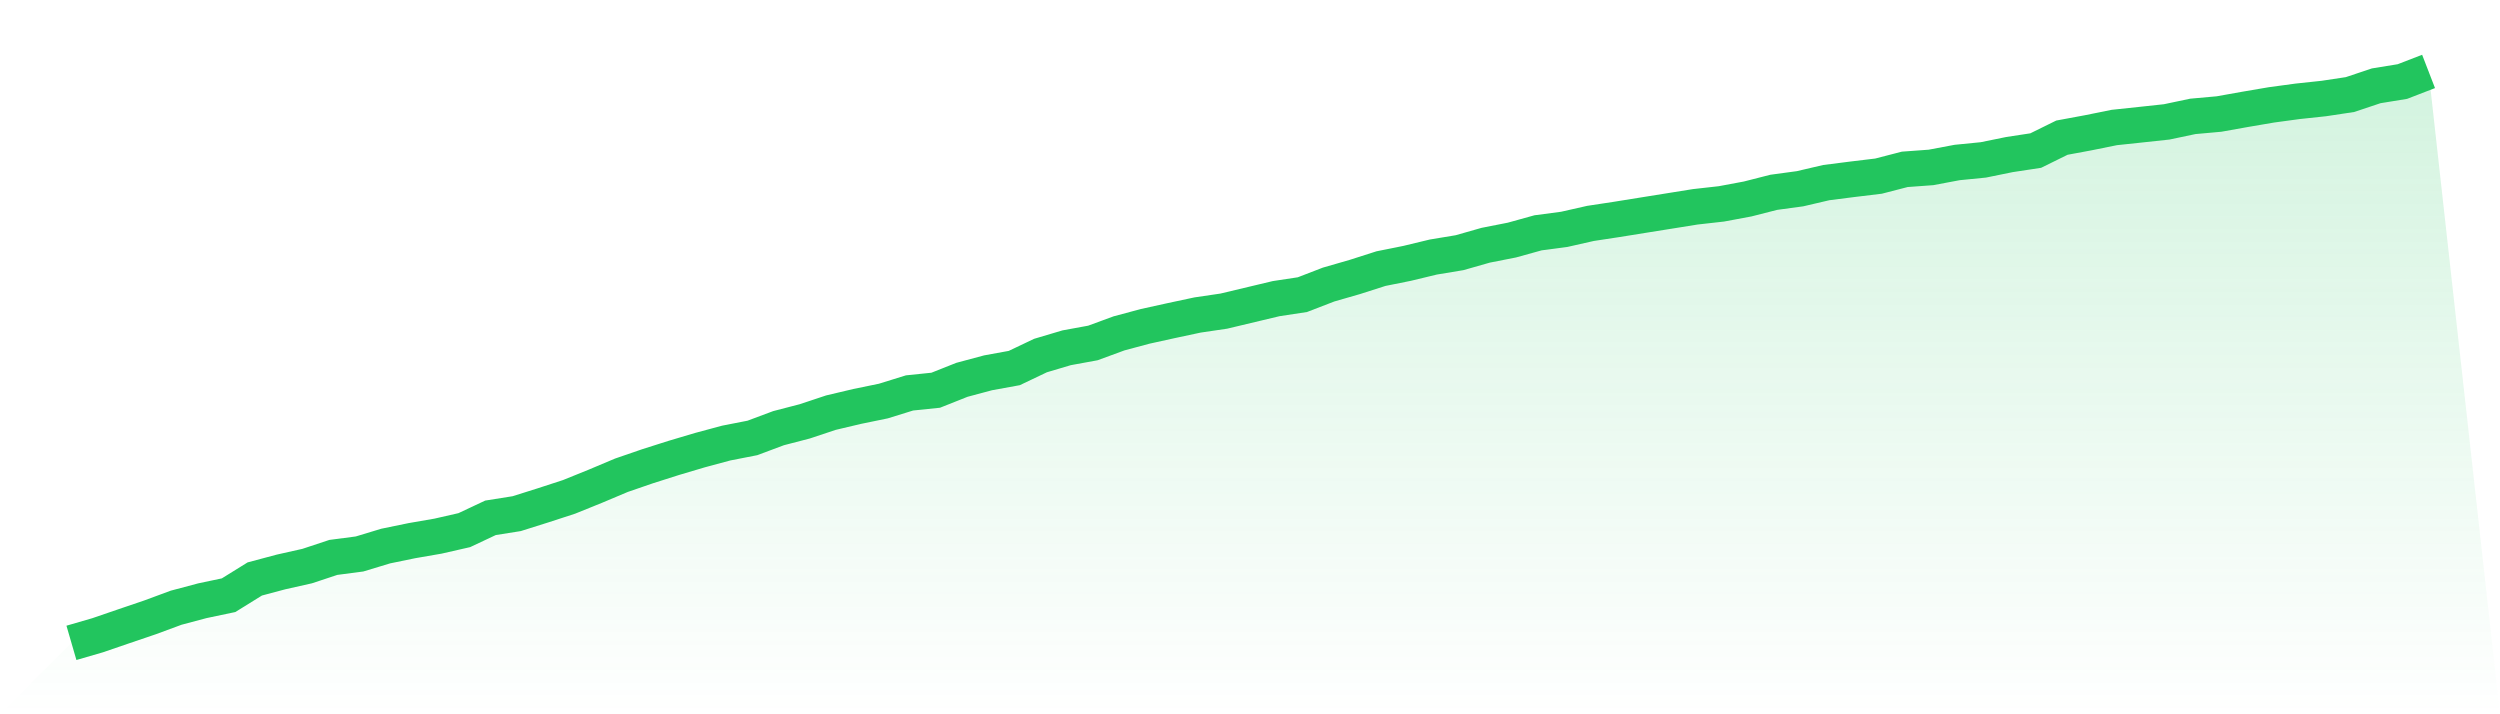 <svg viewBox="0 0 140 40" xmlns="http://www.w3.org/2000/svg">
<defs>
<linearGradient id="gradient" x1="0" x2="0" y1="0" y2="1">
<stop offset="0%" stop-color="#22c55e" stop-opacity="0.2"/>
<stop offset="100%" stop-color="#22c55e" stop-opacity="0"/>
</linearGradient>
</defs>
<path d="M4,36 L4,36 L5.467,35.574 L6.933,35.071 L8.4,34.573 L9.867,34.031 L11.333,33.641 L12.8,33.332 L14.267,32.422 L15.733,32.031 L17.2,31.701 L18.667,31.215 L20.133,31.023 L21.6,30.579 L23.067,30.277 L24.533,30.023 L26,29.688 L27.467,28.998 L28.933,28.765 L30.4,28.303 L31.867,27.825 L33.333,27.232 L34.8,26.614 L36.267,26.109 L37.733,25.643 L39.2,25.207 L40.667,24.812 L42.133,24.525 L43.6,23.977 L45.067,23.596 L46.533,23.108 L48,22.761 L49.467,22.459 L50.933,22.004 L52.4,21.853 L53.867,21.27 L55.333,20.877 L56.8,20.61 L58.267,19.911 L59.733,19.475 L61.2,19.207 L62.667,18.668 L64.133,18.275 L65.6,17.952 L67.067,17.639 L68.533,17.423 L70,17.073 L71.467,16.723 L72.933,16.501 L74.4,15.935 L75.867,15.512 L77.333,15.043 L78.8,14.748 L80.267,14.394 L81.733,14.151 L83.2,13.733 L84.667,13.444 L86.133,13.037 L87.6,12.843 L89.067,12.511 L90.533,12.288 L92,12.052 L93.467,11.817 L94.933,11.582 L96.4,11.417 L97.867,11.143 L99.333,10.769 L100.8,10.57 L102.267,10.227 L103.733,10.04 L105.2,9.863 L106.667,9.483 L108.133,9.376 L109.6,9.1 L111.067,8.954 L112.533,8.655 L114,8.432 L115.467,7.709 L116.933,7.437 L118.4,7.14 L119.867,6.984 L121.333,6.826 L122.8,6.517 L124.267,6.385 L125.733,6.123 L127.2,5.873 L128.667,5.674 L130.133,5.517 L131.6,5.296 L133.067,4.805 L134.533,4.567 L136,4 L140,40 L0,40 z" fill="url(#gradient)"/>
<path d="M4,36 L4,36 L5.467,35.574 L6.933,35.071 L8.4,34.573 L9.867,34.031 L11.333,33.641 L12.8,33.332 L14.267,32.422 L15.733,32.031 L17.2,31.701 L18.667,31.215 L20.133,31.023 L21.6,30.579 L23.067,30.277 L24.533,30.023 L26,29.688 L27.467,28.998 L28.933,28.765 L30.4,28.303 L31.867,27.825 L33.333,27.232 L34.8,26.614 L36.267,26.109 L37.733,25.643 L39.2,25.207 L40.667,24.812 L42.133,24.525 L43.6,23.977 L45.067,23.596 L46.533,23.108 L48,22.761 L49.467,22.459 L50.933,22.004 L52.4,21.853 L53.867,21.27 L55.333,20.877 L56.8,20.61 L58.267,19.911 L59.733,19.475 L61.2,19.207 L62.667,18.668 L64.133,18.275 L65.6,17.952 L67.067,17.639 L68.533,17.423 L70,17.073 L71.467,16.723 L72.933,16.501 L74.4,15.935 L75.867,15.512 L77.333,15.043 L78.8,14.748 L80.267,14.394 L81.733,14.151 L83.2,13.733 L84.667,13.444 L86.133,13.037 L87.6,12.843 L89.067,12.511 L90.533,12.288 L92,12.052 L93.467,11.817 L94.933,11.582 L96.4,11.417 L97.867,11.143 L99.333,10.769 L100.8,10.57 L102.267,10.227 L103.733,10.04 L105.2,9.863 L106.667,9.483 L108.133,9.376 L109.6,9.1 L111.067,8.954 L112.533,8.655 L114,8.432 L115.467,7.709 L116.933,7.437 L118.4,7.14 L119.867,6.984 L121.333,6.826 L122.8,6.517 L124.267,6.385 L125.733,6.123 L127.2,5.873 L128.667,5.674 L130.133,5.517 L131.6,5.296 L133.067,4.805 L134.533,4.567 L136,4" fill="none" stroke="#22c55e" stroke-width="2"/>
</svg>